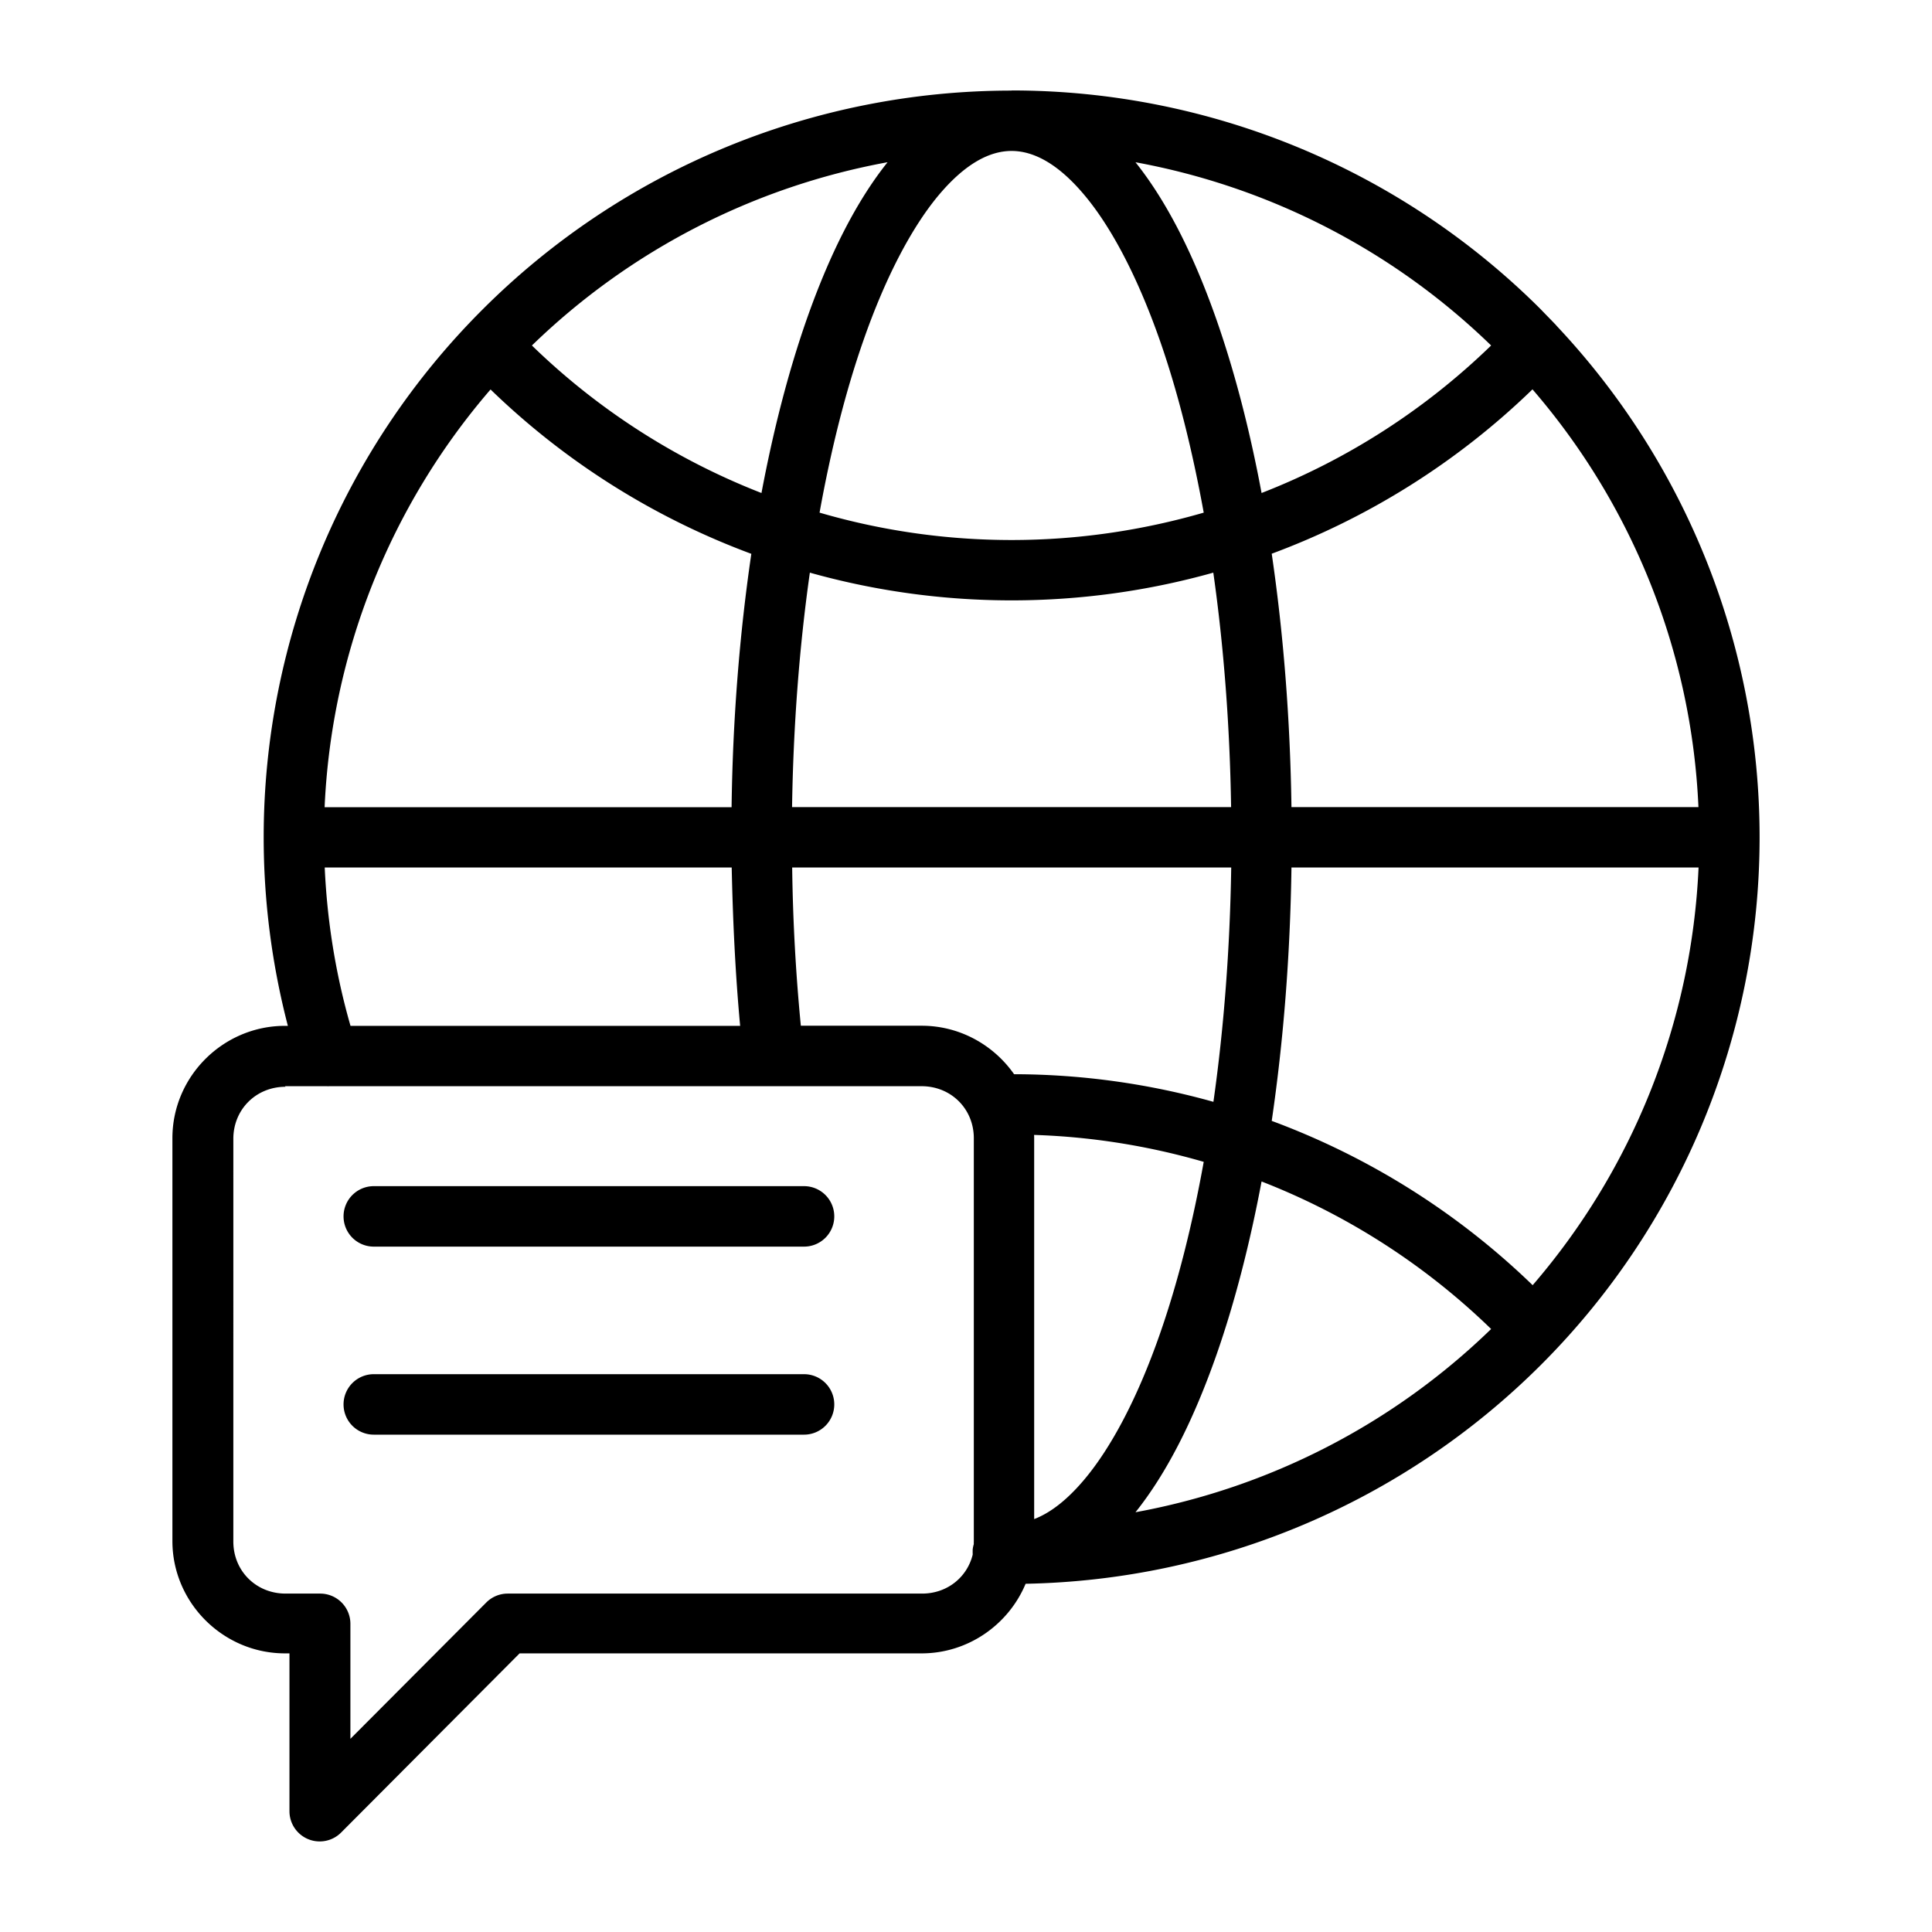 <svg xmlns:inkscape="http://www.inkscape.org/namespaces/inkscape"
  xmlns:sodipodi="http://sodipodi.sourceforge.net/DTD/sodipodi-0.dtd"
  xmlns="http://www.w3.org/2000/svg" xmlns:svg="http://www.w3.org/2000/svg"
  xmlns:rdf="http://www.w3.org/1999/02/22-rdf-syntax-ns#" xmlns:cc="http://creativecommons.org/ns#"
  xmlns:dc="http://purl.org/dc/elements/1.1/" viewBox="0 0 16.933 16.933" version="1.1"
  x="0px" y="0px">
  <g>
    <path style="color:#000000;"
      d="m 8.866,0.794 c -1.738,0 -3.406,0.689 -4.635,1.917 -1.23,1.227 -1.92,2.892 -1.92,4.628 0,0.558 0.072,1.113 0.212,1.652 h -0.025 c -0.542,0 -0.987,0.443 -0.987,0.985 v 3.53 c 0,0.541 0.445,0.985 0.987,0.985 h 0.039 v 1.384 a 0.265,0.265 0 0 0 0.452,0.187 l 1.565,-1.571 h 3.523 c 0.409,0 0.763,-0.253 0.912,-0.61 1.694,-0.032 3.312,-0.717 4.513,-1.915 1.23,-1.227 1.92,-2.892 1.92,-4.628 0,-1.667 -0.638,-3.269 -1.777,-4.48 a 0.265,0.265 0 0 0 -0.021,-0.023 0.265,0.265 0 0 0 -2e-4,-2e-4 c -0.04,-0.042 -0.081,-0.083 -0.121,-0.125 -1.229,-1.227 -2.897,-1.917 -4.636,-1.917 z m 0,0.529 c 0.19,0 0.404,0.108 0.636,0.384 0.233,0.276 0.465,0.71 0.664,1.278 0.155,0.443 0.283,0.954 0.384,1.508 -0.542,0.157 -1.108,0.24 -1.684,0.24 -0.575,0 -1.141,-0.082 -1.683,-0.24 0.1,-0.554 0.229,-1.065 0.384,-1.508 0.198,-0.568 0.431,-1.002 0.663,-1.278 0.233,-0.276 0.446,-0.384 0.636,-0.384 z m 1.086,0.099 c 1.168,0.214 2.255,0.769 3.117,1.606 -0.582,0.565 -1.267,1.003 -2.012,1.293 -0.102,-0.547 -0.234,-1.056 -0.392,-1.51 -0.202,-0.578 -0.438,-1.044 -0.713,-1.389 z m -2.173,0 c -0.275,0.344 -0.511,0.811 -0.713,1.389 -0.158,0.454 -0.289,0.963 -0.392,1.51 -0.744,-0.29 -1.43,-0.727 -2.012,-1.293 0.862,-0.837 1.948,-1.392 3.116,-1.606 z m -3.48,1.991 c 0.659,0.639 1.439,1.127 2.286,1.441 -0.103,0.701 -0.163,1.451 -0.173,2.221 h -3.567 c 0.06,-1.35 0.573,-2.64 1.454,-3.661 z m 9.133,0 c 0.882,1.022 1.395,2.311 1.454,3.661 h -3.567 c -0.011,-0.769 -0.07,-1.52 -0.173,-2.221 0.847,-0.314 1.627,-0.802 2.286,-1.441 z m -2.798,1.606 c 0.092,0.648 0.145,1.343 0.156,2.055 H 6.942 c 0.011,-0.712 0.064,-1.407 0.156,-2.055 0.57,0.16 1.165,0.243 1.768,0.243 0.603,0 1.198,-0.083 1.768,-0.243 z m -7.788,2.584 h 3.567 c 0.01,0.469 0.032,0.934 0.074,1.388 h -3.415 c -0.13,-0.452 -0.205,-0.918 -0.226,-1.388 z m 4.096,0 h 3.849 c -0.011,0.711 -0.064,1.406 -0.156,2.054 -0.56,-0.157 -1.144,-0.24 -1.736,-0.242 a 0.265,0.265 0 0 0 -0.011,0 c -0.179,-0.256 -0.476,-0.425 -0.81,-0.425 h -1.059 c -0.044,-0.452 -0.07,-0.918 -0.076,-1.388 z m 4.378,0 h 3.567 c -0.06,1.35 -0.573,2.639 -1.454,3.661 -0.659,-0.638 -1.439,-1.126 -2.287,-1.44 0.103,-0.701 0.162,-1.451 0.173,-2.221 z m -8.823,1.917 h 0.366 a 0.265,0.265 0 0 0 0.025,0 h 5.189 c 0.259,0 0.458,0.199 0.458,0.456 v 3.53 c 0,0.01 -9e-4,0.018 0,0.027 a 0.265,0.265 0 0 0 -0.01,0.049 0.265,0.265 0 0 0 0,0.01 0.265,0.265 0 0 0 10e-5,0 0.265,0.265 0 0 0 0,0.024 0.265,0.265 0 0 0 0,0.01 c -0.049,0.199 -0.225,0.341 -0.443,0.341 h -3.633 a 0.265,0.265 0 0 0 -0.187,0.078 l -1.191,1.195 v -1.008 a 0.265,0.265 0 0 0 -0.265,-0.265 h -0.303 c -0.259,0 -0.458,-0.199 -0.458,-0.456 V 9.981 c 0,-0.257 0.199,-0.456 0.458,-0.456 z m 6.566,0.427 c 0.507,0.016 1.007,0.097 1.487,0.236 -0.1,0.555 -0.229,1.065 -0.384,1.508 -0.198,0.568 -0.431,1.002 -0.664,1.278 -0.155,0.184 -0.302,0.293 -0.438,0.345 V 9.976 c 0,-0.01 -4e-4,-0.019 -7e-4,-0.028 z m 1.994,0.408 c 0.745,0.29 1.43,0.728 2.012,1.293 -0.862,0.837 -1.948,1.392 -3.117,1.606 0.275,-0.344 0.511,-0.811 0.713,-1.389 0.158,-0.454 0.289,-0.963 0.392,-1.51 z m -7.781,0.041 a 0.265,0.265 0 0 0 -0.265,0.265 0.265,0.265 0 0 0 0.265,0.265 h 3.771 a 0.265,0.265 0 0 0 0.265,-0.265 0.265,0.265 0 0 0 -0.265,-0.265 z m 0,1.648 a 0.265,0.265 0 0 0 -0.265,0.265 0.265,0.265 0 0 0 0.265,0.265 h 3.771 a 0.265,0.265 0 0 0 0.265,-0.265 0.265,0.265 0 0 0 -0.265,-0.265 z"
      fill="#000000" stroke-width="0.009" stroke-linecap="round" stroke-linejoin="round" />
  </g>
</svg>